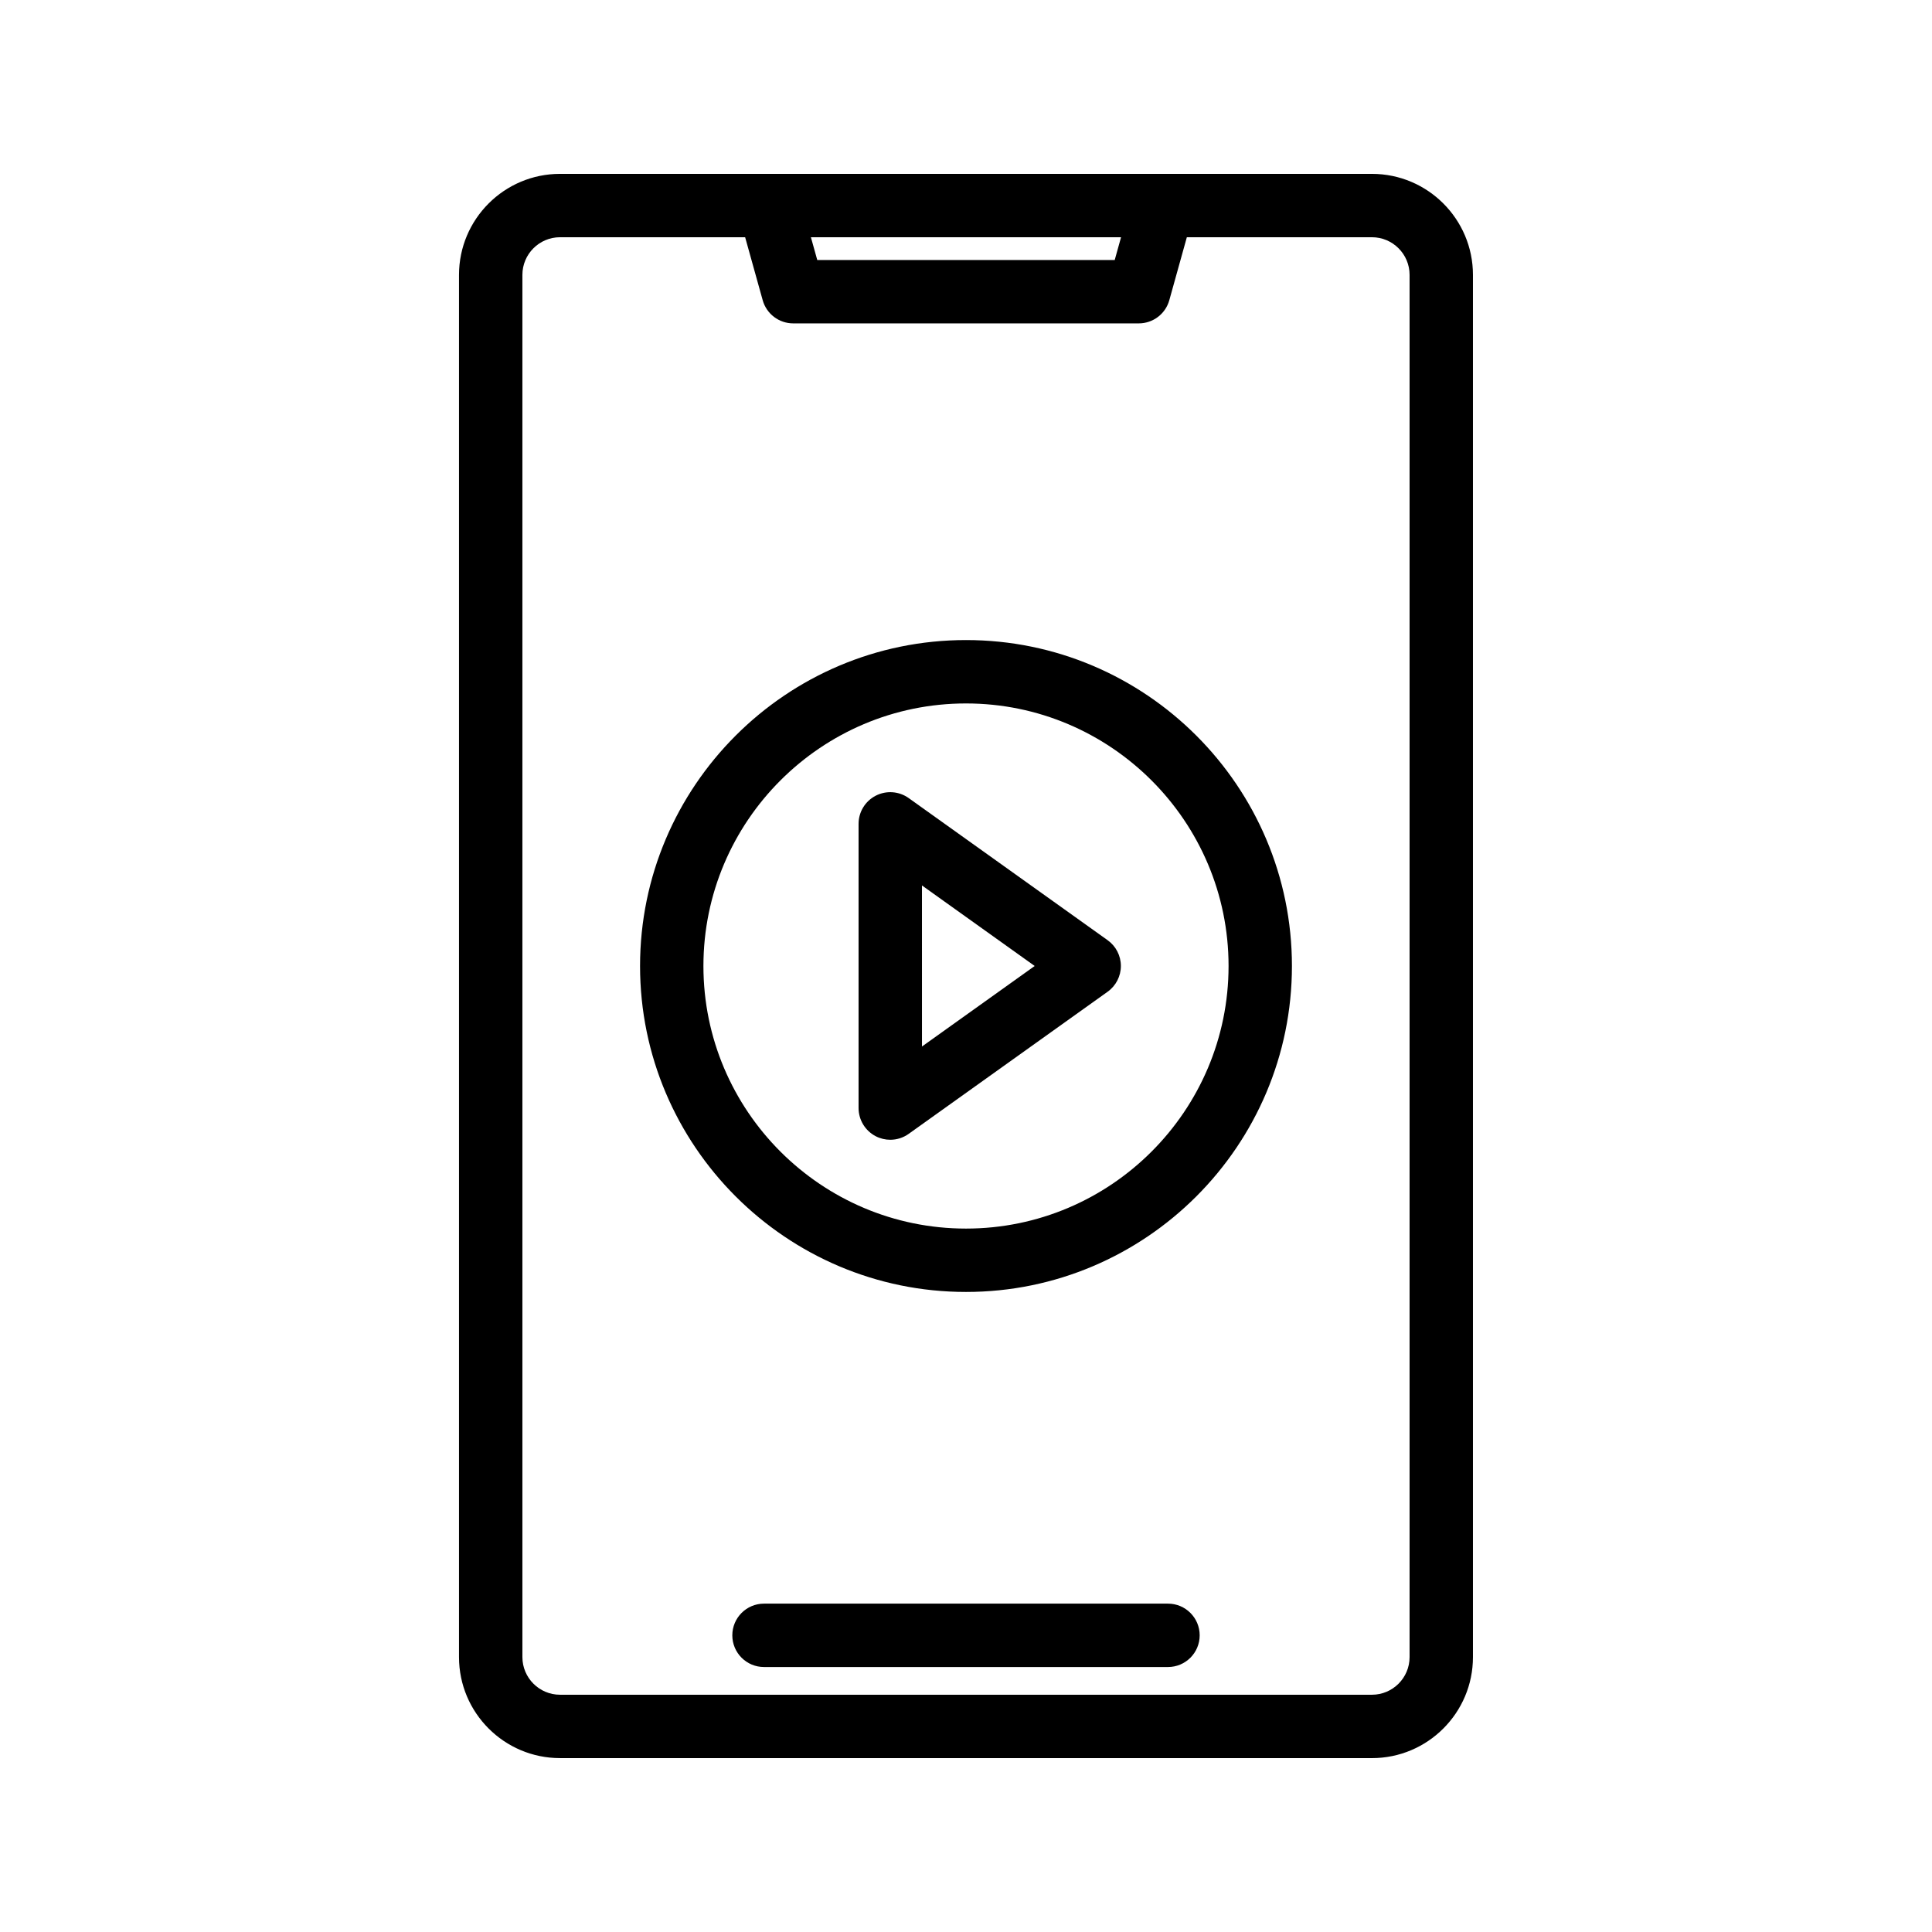 <?xml version="1.0" encoding="UTF-8"?>
<!-- Uploaded to: ICON Repo, www.svgrepo.com, Generator: ICON Repo Mixer Tools -->
<svg fill="#000000" width="800px" height="800px" version="1.1" viewBox="144 144 512 512" xmlns="http://www.w3.org/2000/svg">
 <g>
  <path d="m453.53 568.98h-107.06c-4.637 0-8.398 3.758-8.398 8.398 0 4.637 3.758 8.398 8.398 8.398h107.06c4.637 0 8.398-3.758 8.398-8.398 0-4.637-3.762-8.398-8.398-8.398z"/>
  <path d="m292.41 609.92h215.17c14.762 0 26.766-12.004 26.766-26.766v-366.31c0-14.762-12.004-26.766-26.766-26.766h-215.18c-14.754 0-26.758 12.004-26.758 26.766v366.31c0 14.758 12.004 26.762 26.762 26.762zm148.68-403.05-1.68 6.035h-78.828l-1.684-6.035zm-158.65 9.973c0-5.5 4.477-9.973 9.969-9.973h49.059l4.652 16.688c1.012 3.629 4.32 6.141 8.09 6.141h91.578c3.769 0 7.078-2.512 8.09-6.141l4.648-16.688h49.055c5.5 0 9.973 4.473 9.973 9.973v366.31c0 5.496-4.473 9.969-9.973 9.969h-215.17c-5.492 0-9.969-4.473-9.969-9.973z"/>
  <path d="m400 486.38c47.625 0 86.375-38.75 86.375-86.379 0-47.633-38.75-86.379-86.375-86.379-47.629 0-86.379 38.75-86.379 86.379s38.746 86.379 86.379 86.379zm0-155.96c38.367 0 69.582 31.219 69.582 69.586-0.004 38.367-31.215 69.582-69.582 69.582-38.371 0-69.586-31.215-69.586-69.582 0-38.371 31.215-69.586 69.586-69.586z"/>
  <path d="m376.09 445.12c1.211 0.625 2.531 0.93 3.84 0.93 1.719 0 3.434-0.527 4.883-1.566l52.715-37.66c2.207-1.574 3.516-4.121 3.516-6.832 0-2.711-1.309-5.258-3.516-6.832l-52.715-37.66c-2.562-1.828-5.93-2.07-8.727-0.637-2.797 1.438-4.555 4.32-4.555 7.465v75.316c0.004 3.152 1.766 6.035 4.559 7.477zm12.238-66.469 29.875 21.344-29.871 21.34z"/>
 </g>
</svg>